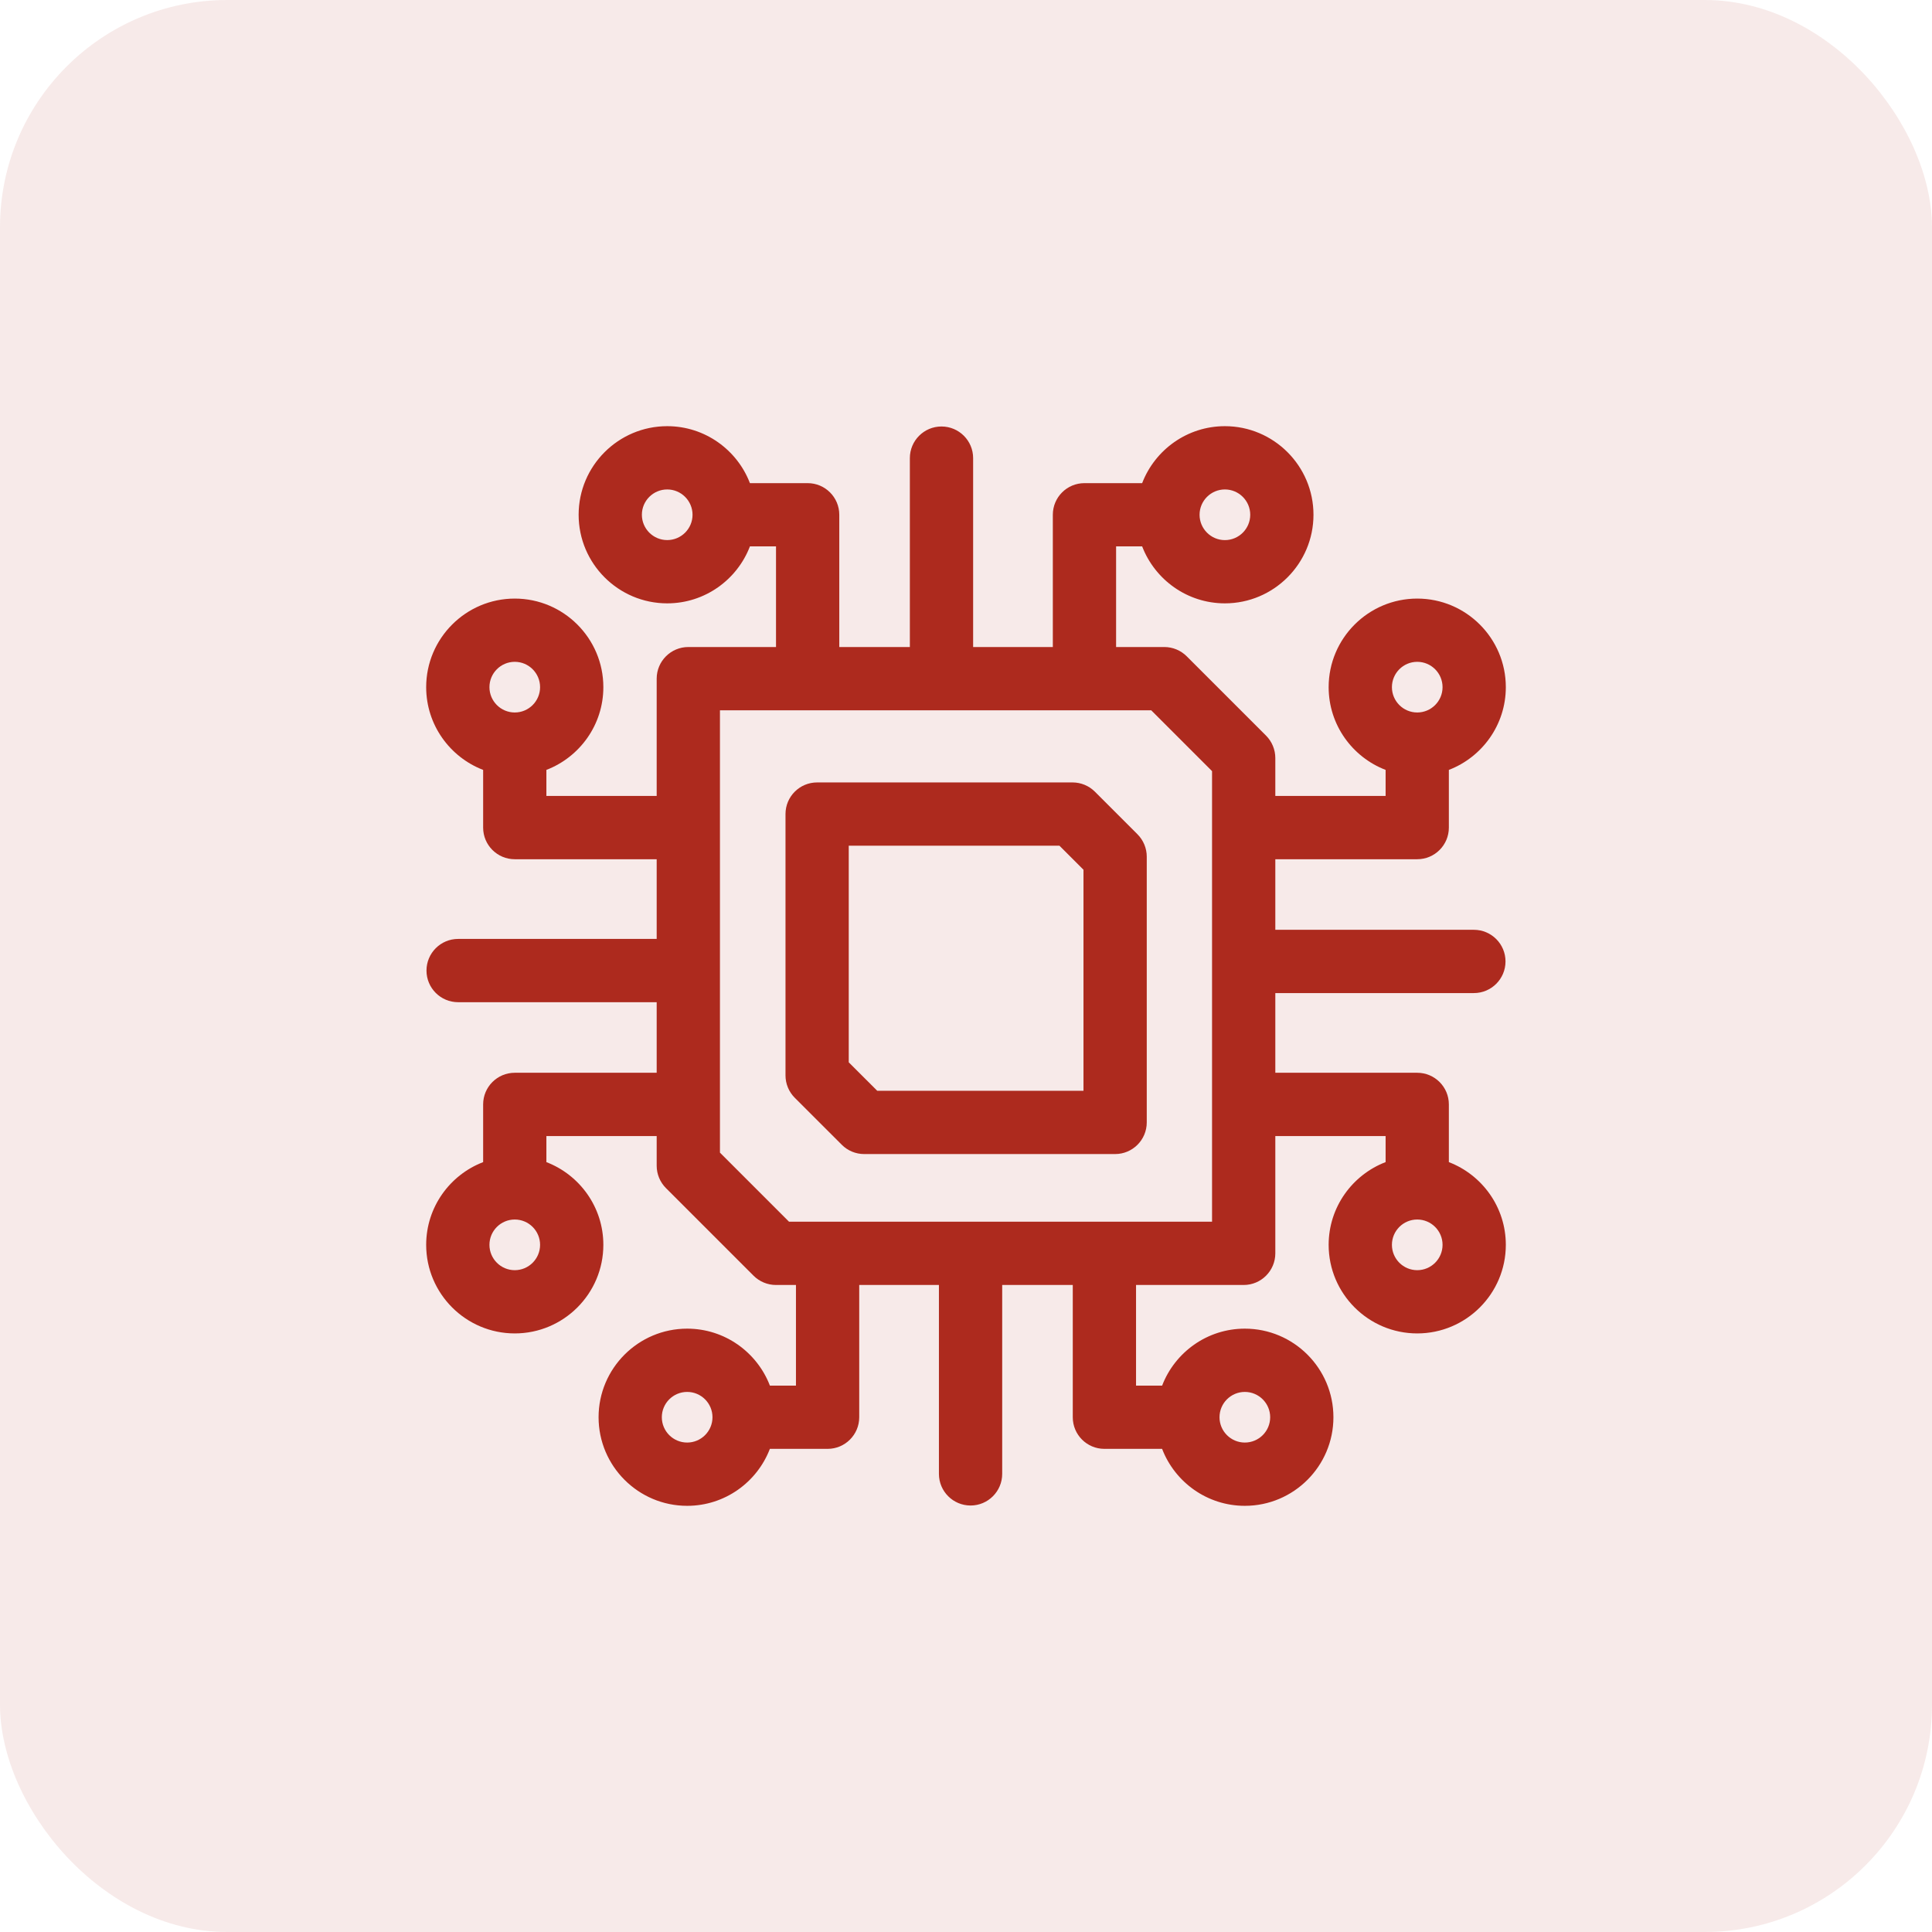 <?xml version="1.0" encoding="UTF-8"?>
<svg width="68px" height="68px" viewBox="0 0 68 68" version="1.1" xmlns="http://www.w3.org/2000/svg" xmlns:xlink="http://www.w3.org/1999/xlink">
    <!-- Generator: sketchtool 52.3 (67297) - http://www.bohemiancoding.com/sketch -->
    <title>E4BFFE2F-1A90-4FE1-888A-22453091FA8C</title>
    <desc>Created with sketchtool.</desc>
    <g id="TRADUCCIONES" stroke="none" stroke-width="1" fill="none" fill-rule="evenodd">
        <g id="DS-TRADUCCIONES" transform="translate(-419, -524)" fill="#AD2A1E">
            <g id="icon-traducciones-electronica-hover" transform="translate(419, 524)">
                <g id="icon-idisc-traduccion-tecnica-disponibilidad" opacity="0.1">
                    <rect id="Rectangle" x="0" y="0" width="68" height="68" rx="8"></rect>
                </g>
                <g id="chip" transform="translate(15, 15)" fill-rule="nonzero">
                    <path d="M23.537,12.865 C23.328,12.656 23.045,12.539 22.75,12.539 L13.76,12.539 C13.145,12.539 12.647,13.037 12.647,13.652 L12.647,22.851 C12.647,23.146 12.764,23.429 12.973,23.638 L14.628,25.292 C14.836,25.501 15.119,25.619 15.415,25.619 L24.248,25.619 C24.863,25.619 25.362,25.12 25.362,24.505 L25.362,15.151 C25.362,14.856 25.244,14.573 25.036,14.364 L23.537,12.865 Z M23.135,23.392 L15.876,23.392 L14.873,22.39 L14.873,14.766 L22.289,14.766 L23.135,15.612 L23.135,23.392 Z" id="Shape"></path>
                    <path d="M35.995,25.903 L35.995,23.871 C35.995,23.257 35.497,22.758 34.882,22.758 L29.887,22.758 L29.887,19.953 L36.876,19.953 C37.49,19.953 37.989,19.454 37.989,18.839 C37.989,18.225 37.49,17.726 36.876,17.726 L29.887,17.726 L29.887,15.242 L34.882,15.242 C35.497,15.242 35.995,14.743 35.995,14.129 L35.995,12.098 C37.166,11.648 38,10.513 38,9.186 C38,7.466 36.601,6.068 34.882,6.068 C33.163,6.068 31.764,7.466 31.764,9.186 C31.764,10.513 32.598,11.648 33.769,12.098 L33.769,13.015 L29.887,13.015 L29.887,11.68 C29.887,11.384 29.769,11.101 29.561,10.892 L26.768,8.099 C26.559,7.891 26.276,7.773 25.98,7.773 L24.283,7.773 L24.283,4.231 L25.2,4.231 C25.65,5.402 26.785,6.236 28.112,6.236 C29.831,6.236 31.23,4.837 31.23,3.118 C31.23,1.399 29.831,-5.68434189e-14 28.112,-5.68434189e-14 C26.785,-5.68434189e-14 25.65,0.834 25.2,2.005 L23.169,2.005 C22.554,2.005 22.056,2.503 22.056,3.118 L22.056,7.773 L19.251,7.773 L19.251,1.124 C19.251,0.51 18.752,0.011 18.137,0.011 C17.522,0.011 17.024,0.51 17.024,1.124 L17.024,7.773 L14.54,7.773 L14.54,3.118 C14.54,2.503 14.041,2.005 13.427,2.005 L11.395,2.005 C10.946,0.834 9.811,-5.63160629e-14 8.484,-5.63160629e-14 C6.764,-5.63160629e-14 5.366,1.399 5.366,3.118 C5.366,4.837 6.764,6.236 8.484,6.236 C9.811,6.236 10.946,5.402 11.395,4.231 L12.313,4.231 L12.313,7.773 L9.227,7.773 C8.612,7.773 8.113,8.272 8.113,8.887 L8.113,13.015 L4.231,13.015 L4.231,12.098 C5.402,11.648 6.236,10.513 6.236,9.186 C6.236,7.467 4.837,6.068 3.118,6.068 C1.399,6.068 2.63677968e-16,7.466 2.63677968e-16,9.186 C2.63677968e-16,10.513 0.834,11.648 2.005,12.098 L2.005,14.129 C2.005,14.743 2.503,15.242 3.118,15.242 L8.113,15.242 L8.113,18.047 L1.124,18.047 C0.51,18.047 0.011,18.546 0.011,19.161 C0.011,19.776 0.51,20.274 1.124,20.274 L8.113,20.274 L8.113,22.758 L3.118,22.758 C2.503,22.758 2.005,23.257 2.005,23.871 L2.005,25.903 C0.834,26.352 0,27.487 0,28.814 C0,30.534 1.399,31.932 3.118,31.932 C4.837,31.932 6.236,30.534 6.236,28.814 C6.236,27.487 5.402,26.352 4.231,25.903 L4.231,24.985 L8.113,24.985 L8.113,26.03 C8.113,26.325 8.231,26.608 8.439,26.817 L11.523,29.901 C11.732,30.109 12.015,30.227 12.31,30.227 L13.015,30.227 L13.015,33.769 L12.098,33.769 C11.648,32.598 10.513,31.764 9.186,31.764 C7.466,31.764 6.068,33.163 6.068,34.882 C6.068,36.601 7.466,38 9.186,38 C10.513,38 11.648,37.166 12.097,35.995 L14.129,35.995 C14.743,35.995 15.242,35.497 15.242,34.882 L15.242,30.227 L18.047,30.227 L18.047,36.875 C18.047,37.49 18.546,37.989 19.161,37.989 C19.775,37.989 20.274,37.49 20.274,36.875 L20.274,30.227 L22.758,30.227 L22.758,34.882 C22.758,35.497 23.256,35.995 23.871,35.995 L25.902,35.995 C26.352,37.166 27.487,38 28.814,38 C30.534,38 31.932,36.601 31.932,34.882 C31.932,33.163 30.534,31.764 28.814,31.764 C27.487,31.764 26.352,32.598 25.903,33.769 L24.985,33.769 L24.985,30.227 L28.774,30.227 C29.388,30.227 29.887,29.728 29.887,29.113 L29.887,24.985 L33.769,24.985 L33.769,25.902 C32.598,26.352 31.764,27.487 31.764,28.814 C31.764,30.534 33.163,31.932 34.882,31.932 C36.601,31.932 38,30.534 38,28.814 C38,27.487 37.166,26.352 35.995,25.903 Z M34.882,8.294 C35.374,8.294 35.773,8.694 35.773,9.186 C35.773,9.677 35.374,10.077 34.882,10.077 C34.39,10.077 33.991,9.677 33.991,9.186 C33.991,8.694 34.39,8.294 34.882,8.294 Z M28.112,2.227 C28.604,2.227 29.004,2.627 29.004,3.118 C29.004,3.61 28.604,4.01 28.112,4.01 C27.621,4.01 27.221,3.61 27.221,3.118 C27.221,2.627 27.621,2.227 28.112,2.227 Z M8.484,4.009 C7.992,4.009 7.592,3.61 7.592,3.118 C7.592,2.626 7.992,2.227 8.484,2.227 C8.975,2.227 9.375,2.627 9.375,3.118 C9.375,3.61 8.975,4.009 8.484,4.009 Z M3.118,8.294 C3.61,8.294 4.009,8.694 4.009,9.186 C4.009,9.677 3.61,10.077 3.118,10.077 C2.626,10.077 2.227,9.677 2.227,9.186 C2.227,8.694 2.626,8.294 3.118,8.294 Z M3.118,29.706 C2.626,29.706 2.227,29.306 2.227,28.814 C2.227,28.323 2.626,27.923 3.118,27.923 C3.61,27.923 4.009,28.323 4.009,28.814 C4.009,29.306 3.61,29.706 3.118,29.706 Z M9.186,35.773 C8.694,35.773 8.294,35.374 8.294,34.882 C8.294,34.39 8.694,33.991 9.186,33.991 C9.677,33.991 10.077,34.39 10.077,34.882 C10.077,35.374 9.677,35.773 9.186,35.773 Z M28.814,33.991 C29.306,33.991 29.706,34.391 29.706,34.882 C29.706,35.374 29.306,35.773 28.814,35.773 C28.323,35.773 27.923,35.374 27.923,34.882 C27.923,34.39 28.323,33.991 28.814,33.991 Z M27.66,28 C24.304,28 16.177,28 12.771,28 L10.34,25.569 L10.34,10 L25.519,10 L27.66,12.141 L27.66,28 Z M34.882,29.706 C34.39,29.706 33.991,29.306 33.991,28.814 C33.991,28.323 34.39,27.923 34.882,27.923 C35.374,27.923 35.773,28.323 35.773,28.814 C35.773,29.306 35.374,29.706 34.882,29.706 Z" id="Shape"></path>
                </g>
            </g>
        </g>
    </g>
</svg>